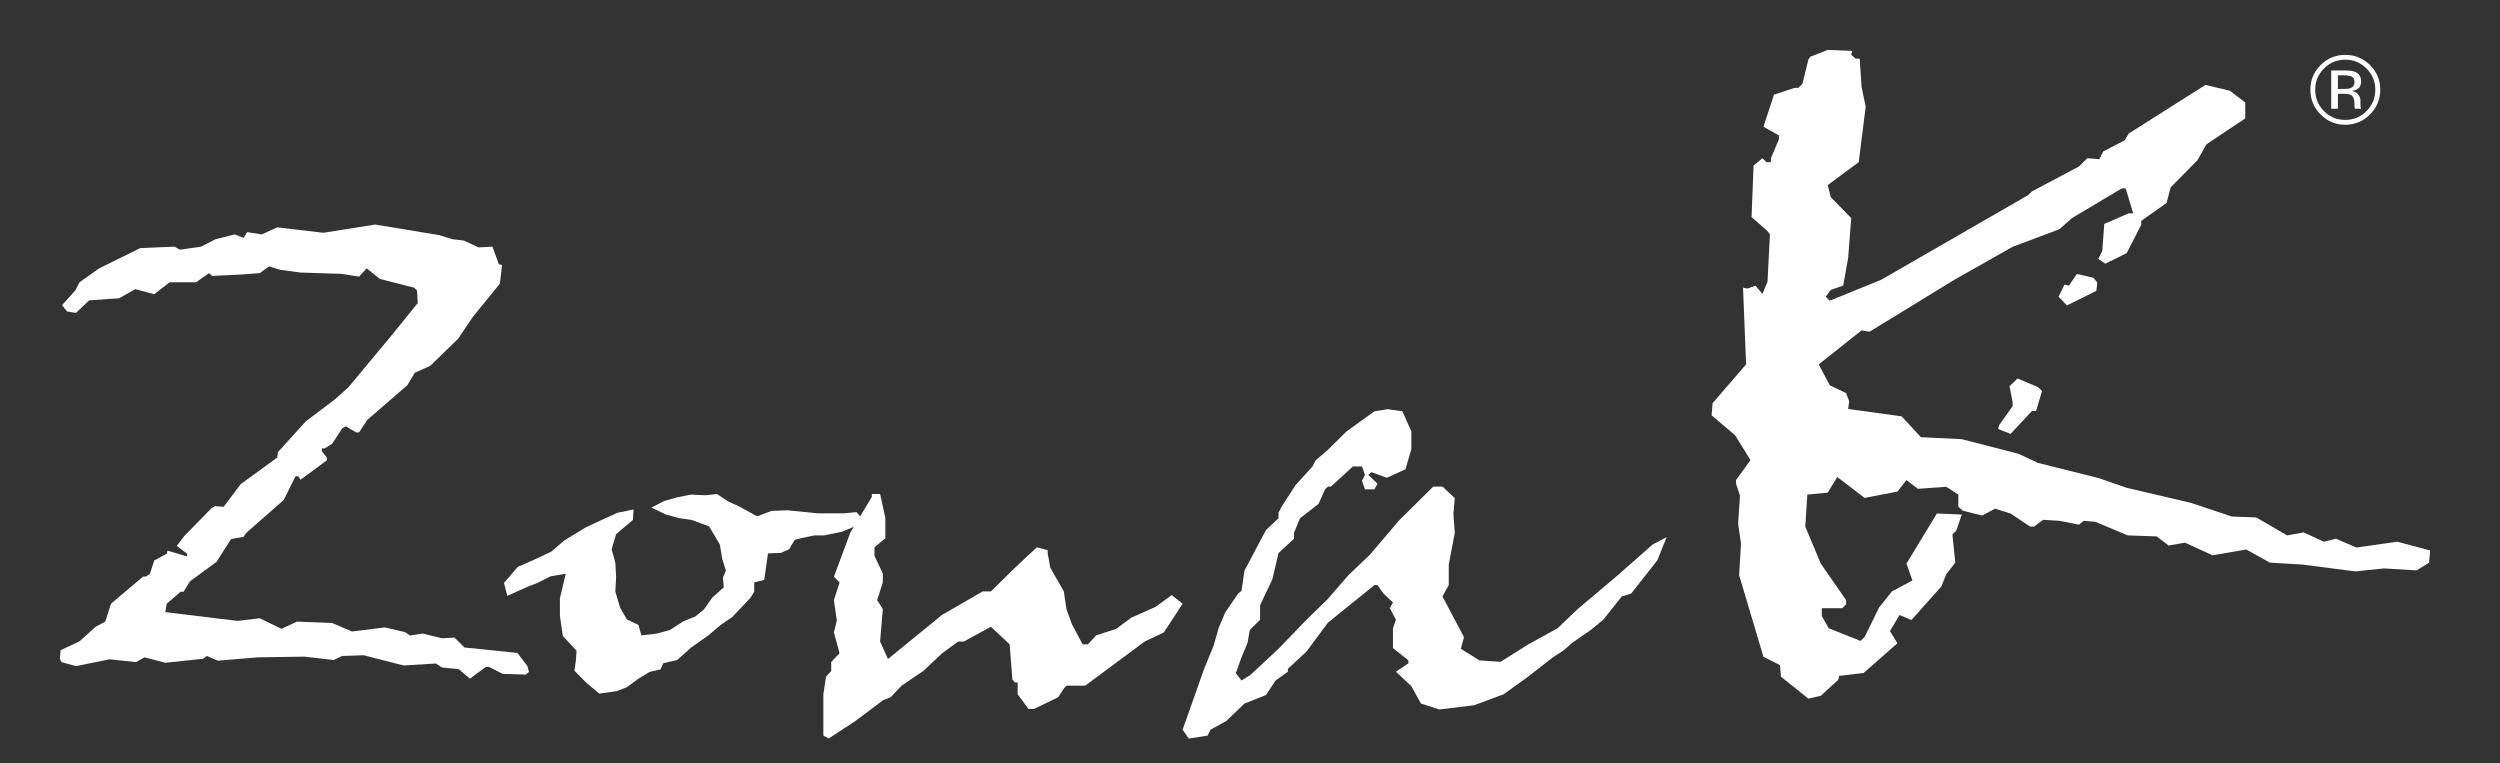 <?xml version="1.0" encoding="UTF-8"?>
<svg width="501px" height="153px" viewBox="0 0 501 153" version="1.1" xmlns="http://www.w3.org/2000/svg" xmlns:xlink="http://www.w3.org/1999/xlink">
    <rect x="0" y="0" width="501" height="153" fill="#333333" stroke="none"/>
    <!-- Generator: Sketch 51.3 (57544) - http://www.bohemiancoding.com/sketch -->
    <title>Artboard Copy</title>
    <desc>Created with Sketch.</desc>
    <defs></defs>
    <g id="Artboard-Copy" stroke="none" stroke-width="1" fill="none" fill-rule="evenodd">
        <g id="Group-17-Copy" transform="translate(12, 10)" fill="#ffffff">
            <path d="M457.984,1.961 C459.659,1.961 461.07,2.55 462.254,3.728 C463.427,4.905 464.011,6.326 464.011,7.984 C464.011,9.653 463.427,11.073 462.254,12.262 C461.076,13.439 459.659,14.028 457.984,14.028 C456.308,14.028 454.892,13.439 453.719,12.262 C452.546,11.073 451.968,9.653 451.968,7.984 C451.968,6.326 452.551,4.905 453.724,3.728 C454.914,2.55 456.319,1.961 457.984,1.961 Z M465,7.968 C465,6.045 464.319,4.392 462.946,3.036 C461.578,1.67 459.924,1 457.984,1 C456.059,1 454.422,1.67 453.059,3.036 C451.686,4.403 451,6.056 451,7.968 C451,9.928 451.686,11.565 453.032,12.931 C454.4,14.303 456.049,15 457.984,15 C459.924,15 461.578,14.303 462.946,12.931 C464.319,11.554 465,9.912 465,7.968 Z M459.838,6.482 C459.838,7.066 459.578,7.454 459.043,7.66 C458.757,7.768 458.33,7.827 457.746,7.827 L456.519,7.827 L456.519,5.089 L457.681,5.089 C458.438,5.089 458.989,5.186 459.33,5.375 C459.67,5.559 459.838,5.921 459.838,6.482 Z M455.173,4.122 L455.173,11.792 L456.519,11.792 L456.519,8.799 L457.595,8.799 C458.319,8.799 458.822,8.87 459.114,9.042 C459.605,9.312 459.838,9.907 459.838,10.787 L459.838,11.381 L459.881,11.63 C459.881,11.657 459.886,11.694 459.897,11.716 C459.897,11.743 459.897,11.765 459.908,11.792 L461.168,11.792 L461.119,11.694 C461.092,11.64 461.065,11.5 461.054,11.295 C461.038,11.095 461.038,10.906 461.038,10.728 L461.038,10.177 C461.038,9.782 460.908,9.388 460.616,8.994 C460.346,8.578 459.897,8.335 459.297,8.238 C459.778,8.162 460.157,8.038 460.405,7.87 C460.924,7.541 461.168,7.028 461.168,6.347 C461.168,5.375 460.773,4.738 459.968,4.403 C459.519,4.219 458.822,4.122 457.865,4.122 L455.173,4.122 Z" id="Fill-3"></path>
            <polygon id="Fill-6" points="52.792 36.65 63.189 35 75.995 37.116 78.592 37.927 80.934 38.209 83.899 39.577 86.689 39.434 87.978 42.97 88.614 43.108 88.178 46.846 82.743 53.522 79.808 57.881 74.21 63.321 71.129 64.689 69.635 67.202 61.597 74.149 59.957 76.656 59.395 76.656 57.313 75.448 56.58 75.839 54.577 78.916 53.088 79.865 52.495 79.865 52.495 80.417 53.5 81.699 53.5 82.257 48.223 86.133 47.781 85.442 47.218 85.442 44.852 90.204 37.389 96.753 36.82 97.57 34.303 98.03 31.374 102.607 26.066 106.495 24.795 108.582 24.208 108.582 21.418 110.968 21.134 112.671 35.604 114.43 40.058 113.901 44.404 116.017 47.49 114.574 54.577 114.856 58.535 116.552 65.114 115.736 69.199 116.684 70.131 117.357 72.721 116.966 76.588 117.915 79.082 117.777 81.085 119.755 91.7 120.848 93.703 123.493 94 124.654 93.407 125.183 88.759 125.051 85.969 123.637 85.388 123.637 82.162 126 79.935 124.102 76.588 123.769 75.36 122.964 68.902 123.361 60.883 121.313 56.58 121.451 54.874 122.268 49.003 121.589 39.61 121.733 31.67 122.4 29.443 121.451 28.729 122.015 21.134 122.82 16.97 121.733 15.263 122.682 9.956 122.124 3.232 123.493 0.297 122.682 0 122.015 0.145 120.29 3.94 118.519 7.166 115.598 9.096 114.574 10.252 110.968 16.698 105.534 17.266 105.534 18.047 104.982 18.9 102.331 21.418 100.963 21.569 100.353 25.503 101.515 25.503 100.963 23.421 99.399 24.922 97.426 30.369 91.854 31.083 91.429 32.814 91.572 36.24 87.018 43.55 81.699 43.696 80.606 49.294 74.425 55.17 69.991 57.809 67.622 66.76 56.863 71.716 50.727 71.577 48.22 70.99 47.657 64.115 45.891 61.476 43.781 59.957 45.431 56.453 44.879 48.223 44.62 44.131 44.063 41.91 43.39 40.058 44.735 36.385 45.011 30.514 45.293 29.885 44.735 27.289 46.57 21.981 46.57 18.9 48.968 15.112 47.944 11.88 49.773 5.87 50.193 3.232 52.705 1.446 52.424 0.442 51.147 3.08 48.22 3.94 46.57 7.874 43.781 16.11 39.715 22.986 39.434 24.063 40.043 28.293 39.434 31.228 37.927 35.041 36.978 36.82 37.674 37.535 36.512 40.47 36.978 43.55 35.558"></polygon>
            <polygon id="Fill-9" points="133.928 90.5 136.097 91.475 139.733 93.475 142.633 92.383 145.847 92.266 151.98 92.878 157.048 92.878 159.645 92.628 161 94.2 159.954 95.23 156.739 96.552 153.178 97.292 151.218 97.292 148.621 97.828 147.266 98.195 146.144 100.052 144.517 100.797 141.902 100.894 141.152 106.216 139.147 106.711 139.147 108.569 138.41 109.778 134.741 113.661 132.422 115.233 129.951 117.33 126.459 119.8 123.686 122.28 120.938 122.897 120.358 124.158 118.183 124.647 116.097 125.903 113.626 127.719 111.615 128.495 108.098 129 105.552 126.872 103.113 124.402 103.39 122.52 103.547 120.422 100.793 117.453 100.207 113.411 100.207 109.906 101.379 104.961 98.329 105.497 95.719 106.813 93.797 107.553 89.668 109.411 89 106.813 91.754 103.619 95.423 101.991 98.474 100.547 101.102 98.297 105.35 95.705 108.565 94.2 111.767 92.75 114.975 92.092 114.83 94.2 111.47 97.042 110.575 100.052 111.313 102.772 111.47 105.619 111.313 108.569 112.277 111.784 113.626 114.131 115.939 115.233 116.532 117.33 119.589 116.978 122.217 116.259 124.959 114.503 127.354 113.539 129.069 112.136 130.714 109.778 133.033 107.722 132.882 105.742 133.468 104.339 132.731 101.991 132.264 99.144 130.109 95.48 126.617 94.2 124.146 93.848 121.448 93.108 118.543 91.72 121.095 90.403 123.686 89.663 126.459 89.122 129.365 89.25 131.691 89"></polygon>
            <polygon id="Fill-11" points="162.718 89.59 162.718 89 164.371 89 165.426 93.771 165.426 97.873 163.243 99.674 163.243 101.39 164.913 104.932 164.913 106.727 163.779 110.263 164.913 112.064 164.371 118.557 165.946 122.068 176.797 113.22 184.923 108.522 186.571 108.522 191.401 103.782 195.78 99.674 197.947 100.258 197.947 100.824 198.483 103.782 201.192 108.522 201.711 112.064 202.772 115.015 204.956 119.123 206.023 119.123 207.67 117.328 211.702 116.019 214.685 113.792 219.56 111.62 222.816 109.258 225 110.987 221.236 116.731 217.393 118.557 205.475 127.405 201.711 127.405 201.192 127.977 200.064 129.718 195.233 132.073 194.105 132.073 191.938 129.127 191.938 126.766 191.401 126.766 190.882 126.182 190.335 119.123 186.571 115.599 181.159 118.557 180.031 118.557 176.797 120.912 173.033 124.454 168.677 127.405 166.487 129.718 164.913 130.357 159.473 134.458 154.05 138 153 137.41 153 129.127 153.536 125.61 154.575 124.454 154.575 122.665 156.245 120.912 155.117 116.731 155.703 114.37 155.117 110.263 156.245 106.727 155.117 105.571 158.412 96.722"></polygon>
            <polygon id="Fill-13" points="257.821 76.469 263.428 72.431 266.081 72 269.041 72.431 270.837 76.469 270.837 79.998 269.655 84.036 265.934 85.753 262.827 84.61 262.213 85.167 264.048 86.931 263.428 88.062 261.542 88.062 260.941 86.375 261.542 85.167 260.941 83.474 259.119 83.474 254.721 87.511 254.126 87.511 253.532 88.062 252.24 90.969 248.52 93.864 247.311 96.79 247.311 97.98 244.211 100.828 242.996 106.044 240.522 111.296 240.522 114.197 238.457 116.243 238.01 118.81 236.801 121.711 235.657 124.905 236.801 126.377 238.604 125.24 244.211 120.018 249.817 114.197 253.973 110.16 258.282 105.206 262.52 101.168 268.363 94.301 275.229 87.511 277.07 87.511 279.538 89.821 279.263 93.021 279.538 96.79 278.33 103.149 278.33 107.252 277.07 109.531 281.379 117.673 280.766 120.018 284.473 122.339 288.706 122.632 294.242 119.151 300.123 115.908 304.368 111.876 311.784 105.637 319.2 99.111 322 97.639 320.12 102.305 314.878 108.951 312.992 109.531 309.297 114.197 306.791 116.243 303.077 118.81 301.421 120.281 299.228 121.711 293.935 125.821 289.313 129.135 283.419 131.33 276.444 132.179 272.755 130.989 270.837 127.513 267.743 124.612 270.243 122.925 270.243 122.339 267.149 119.874 267.149 115.908 267.743 114.197 266.522 111.876 267.149 110.74 265.263 108.951 264.048 107.252 263.428 107.252 254.126 114.772 249.817 120.574 246.09 124.032 246.09 124.612 243.616 126.377 241.705 129.278 237.39 130.989 233.707 134.524 230.607 136.211 229.986 137.42 226.215 138 225 136.211 229.309 124.032 231.195 119.438 232.25 115.765 233.541 112.72 236.124 108.951 236.801 108.395 237.39 104.357 241.705 96.215 244.211 93.864 244.211 92.758 244.831 91.549 247.618 87.224 251.032 83.474 251.627 82.271 254.126 80.136"></polygon>
            <path d="M350.804,1.365 L354.279,0 L359.184,0.197 L358.983,0.966 L359.866,1.758 L360.685,1.758 L361.059,7.41 L361.883,11.395 L360.483,22.502 L354.279,27.089 L354.89,29.512 L358.983,33.706 L358.372,41.683 L357.375,47.236 L354.89,48.098 L353.876,49.463 L354.683,50.255 L364.979,46.073 L394.421,29.113 L395.204,28.355 L404.622,23.369 L406.289,21.709 L408.709,21.906 L409.497,20.338 L413.792,18.117 L414.604,16.752 L429.983,7.017 L434.853,8.179 L437.949,10.534 L437.949,13.732 L430.179,18.915 L428.37,22.102 L422.997,27.551 L422.178,30.675 L417.095,34.267 L417.095,35.065 L414.195,40.717 L409.907,42.851 L408.507,41.88 L409.29,40.318 L409.699,34.869 L414.604,32.746 L415.488,32.746 L413.987,27.754 L413.204,27.754 L403.222,33.706 L400.702,35.933 L391.331,39.462 L379.641,46.073 L362.666,56.468 L361.059,56.208 L352.47,63.022 L354.683,67.21 L357.957,68.771 L358.573,70.403 L358.372,71.964 L369.071,73.428 L372.956,77.616 L381.135,78.015 L392.523,80.942 L396.402,82.764 L408.507,85.795 L414.195,87.756 L427.077,90.781 L435.256,93.512 L440.167,93.703 L446.335,97.295 L449.645,96.693 L453.731,98.561 L456.121,97.96 L460.214,99.724 L468.422,98.561 L475,100.32 L474.792,102.744 L472.307,104.305 L465.73,103.912 L460.036,104.508 L449.443,103.143 L442.86,102.744 L438.162,100.117 L431.371,101.28 L425.891,98.752 L422.587,99.325 L420.197,97.491 L414.402,97.295 L407.896,94.57 L405.607,94.368 L404.622,95.137 L400.702,94.368 L397.428,94.171 L395.631,95.53 L394.842,95.53 L390.921,92.91 L387.814,91.938 L385.234,93.309 L381.343,92.349 L380.453,91.545 L380.453,89.115 L378.033,87.554 L372.345,87.959 L370.056,86.194 L368.247,88.514 L361.675,89.786 L356.189,85.598 L354.279,88.722 L350.187,89.115 L349.778,95.53 L352.886,102.946 L357.957,110.258 L357.957,111.125 L357.174,111.883 L353.087,111.883 L353.087,113.451 L354.487,115.915 L360.857,118.437 L361.675,117.644 L364.576,111.721 L367.162,108.499 L371.248,106.33 L370.056,102.946 L376.153,92.91 L381.135,93.107 L380.05,96.329 L379.261,97.092 L379.842,102.744 L378.033,105.075 L377.043,107.533 L371.046,114.249 L368.668,113.248 L366.746,116.47 L368.247,118.9 L361.474,124.858 L356.557,125.448 L356.397,126.217 L352.886,129.439 L350.395,130 L344.908,125.615 L344.707,123.29 L341.397,121.624 L336.522,105.271 L336.901,98.955 L336.32,94.969 L336.688,89.312 L335.905,86.958 L335.905,86.194 L338.805,82.203 L335.709,77.217 L331,73.231 L331.202,70.802 L337.916,63.022 L337.305,47.635 L338.188,47.832 L339.796,47.236 L341.195,48.896 L342.21,46.472 L342.696,36.928 L342.014,36.13 L339.013,33.509 L339.416,23.173 L341.195,21.709 L342.014,22.502 L342.892,22.502 L342.892,21.709 L344.493,17.914 L344.493,17.151 L341.397,15.392 L343.509,8.972 L347.601,7.612 L348.384,7.612 L349.202,6.808 L350.395,1.961 L350.804,1.365 Z M402.606,47.236 L404.207,44.905 L407.522,45.668 L408.299,46.634 L408.098,48.294 L402.19,51.221 L401.319,50.255 L400.536,49.463 L401.728,47.033 L402.606,47.236 Z M390.708,67.412 L392.321,65.85 L396.402,67.574 L397.22,68.372 L396.028,72.364 L395.204,72.364 L390.921,76.951 L388.43,75.962 L388.626,75.192 L391.331,71.398 L391.331,70.599 L390.708,67.412 Z" id="Fill-15"></path>
        </g>
    </g>
</svg>